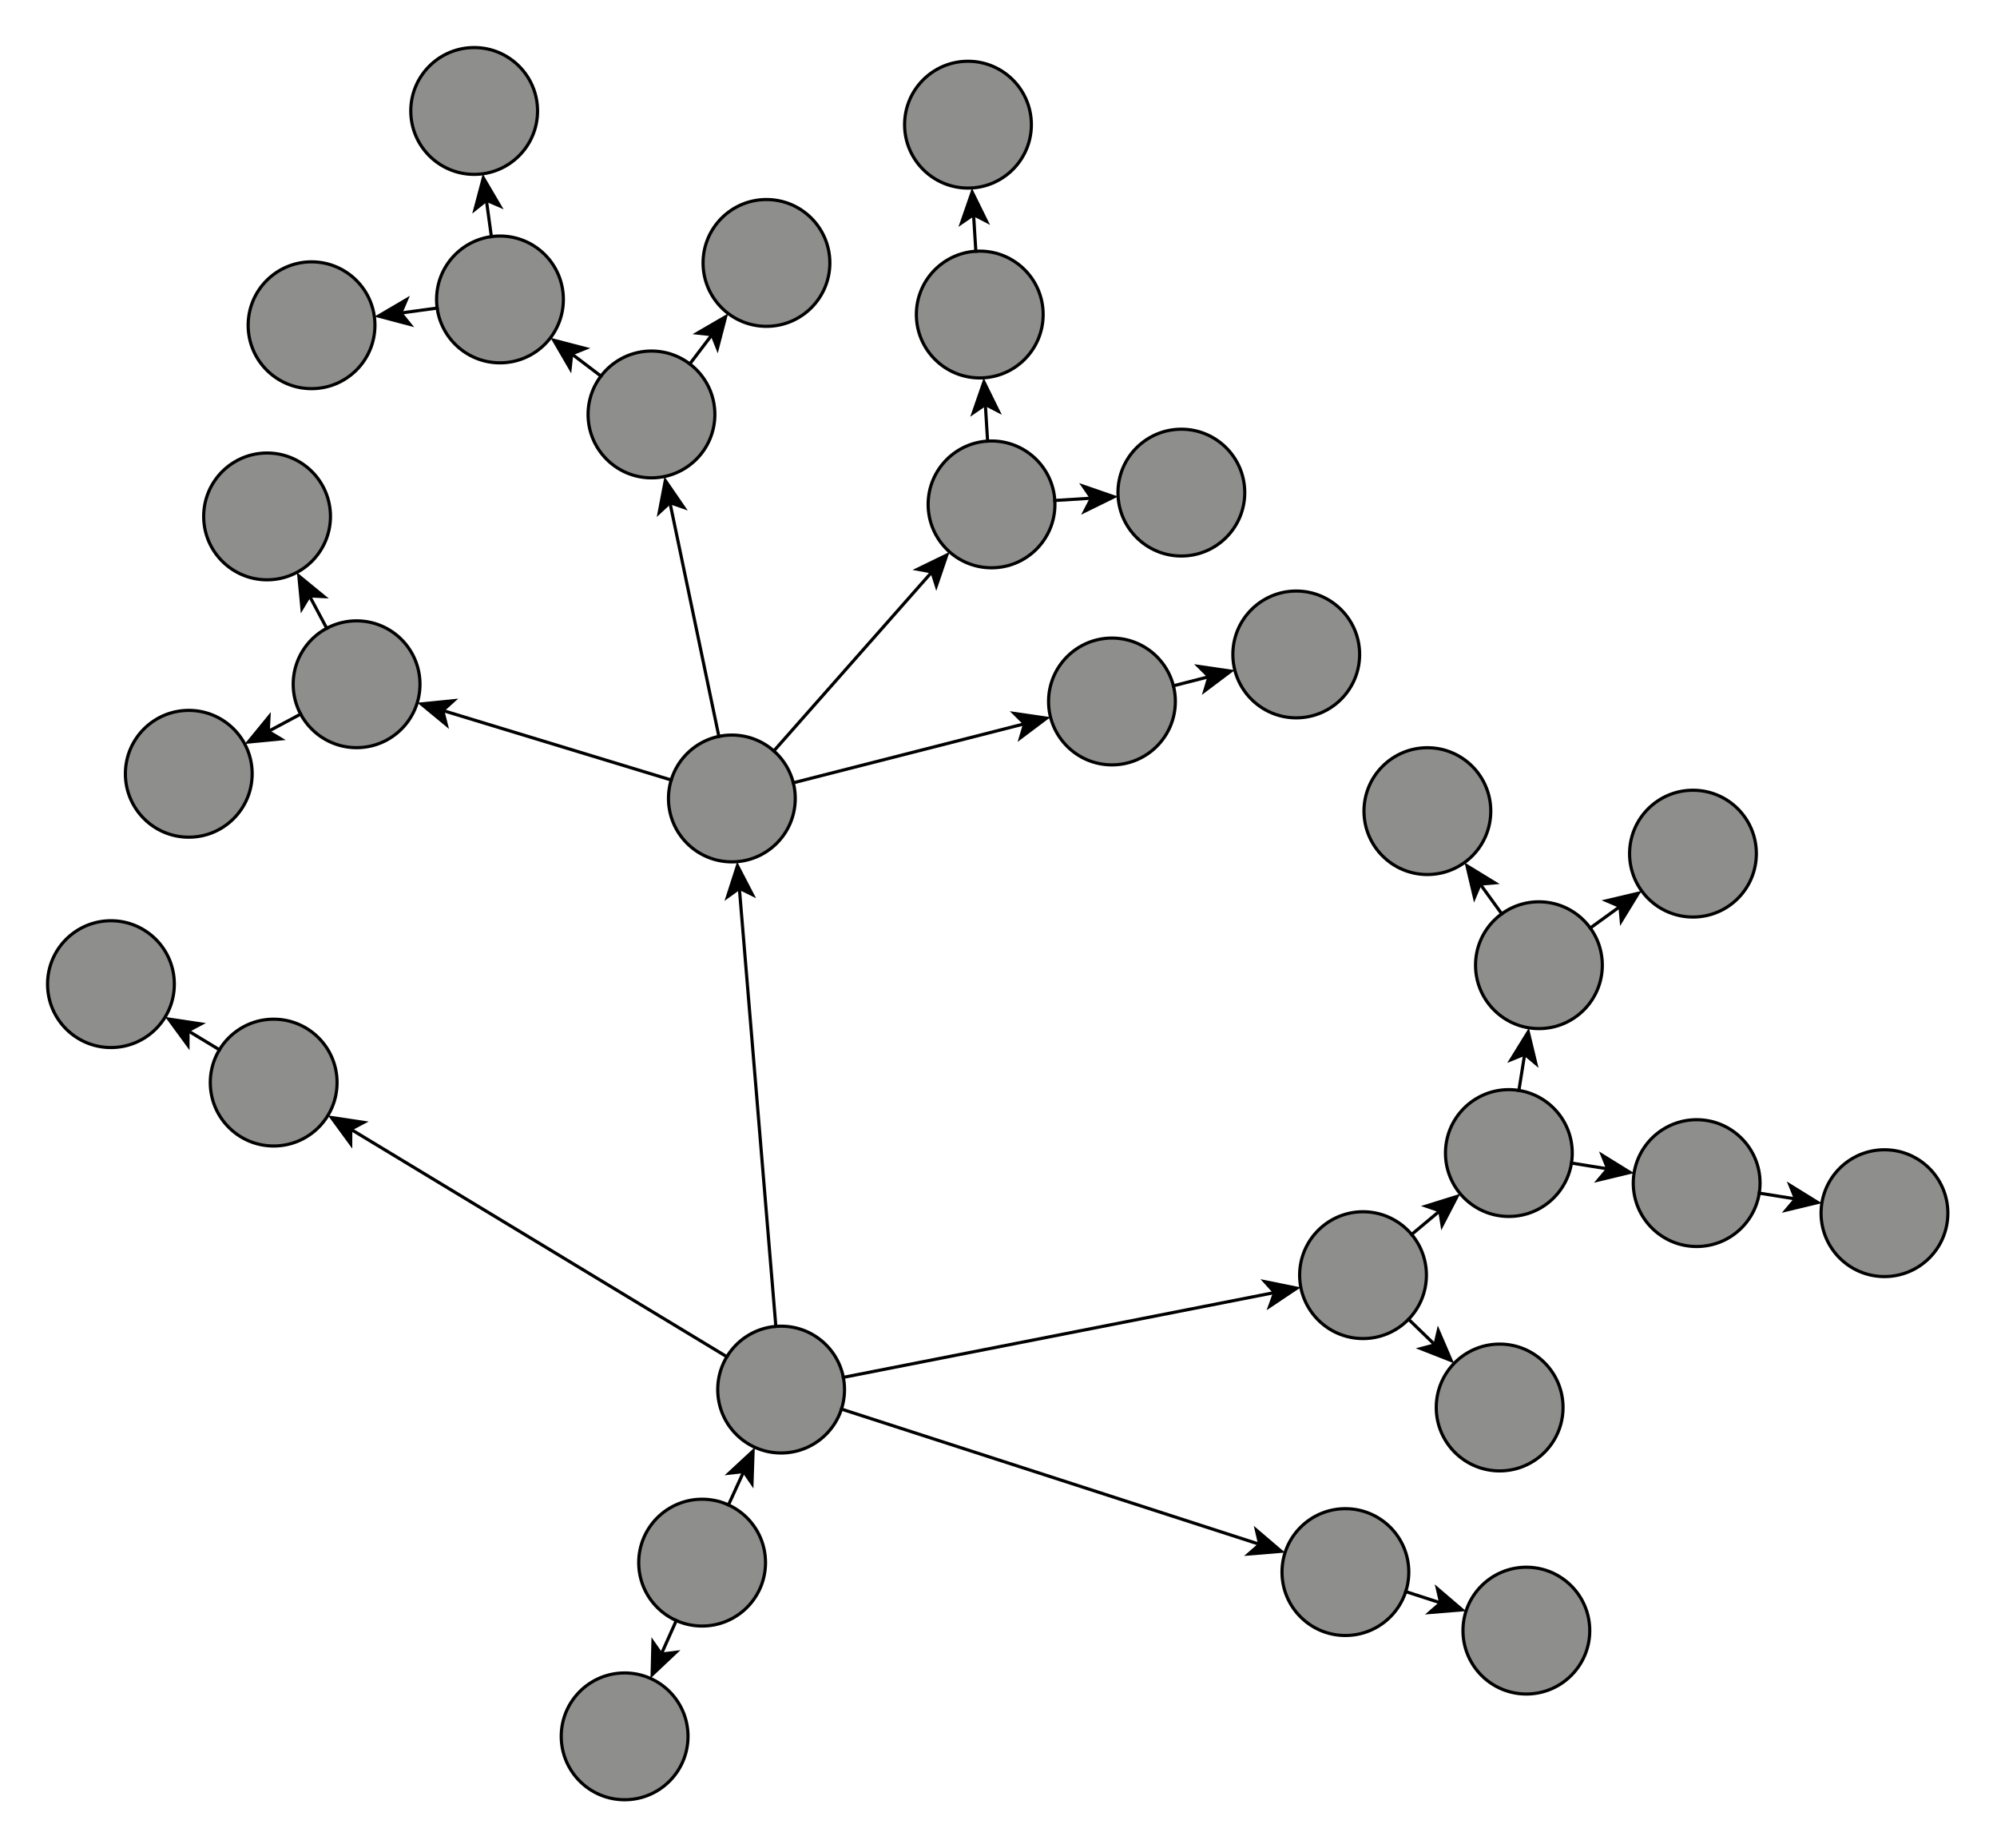 <svg xmlns="http://www.w3.org/2000/svg" color-interpolation="auto" stroke="#000" stroke-linecap="square" width="630" stroke-miterlimit="10" height="583" font-family="'Dialog'" font-size="12"><rect width="100%" height="100%" fill="#333333" stroke="none"/><defs><clipPath id="a"><path d="M-15-15h630v583H-15V-15z"/></clipPath></defs><path clip-path="url(#a)" stroke="none" d="M-15-15h630v583H-15z" transform="translate(15 15)" fill="#fff" text-rendering="geometricPrecision" shape-rendering="geometricPrecision"/><circle r="20" clip-path="url(#a)" cx="206.5" cy="477.866" stroke="none" fill="#8E8E8C" text-rendering="geometricPrecision" shape-rendering="geometricPrecision" transform="translate(15 15)"/><circle fill="none" r="20" clip-path="url(#a)" cx="206.5" cy="477.866" text-rendering="geometricPrecision" stroke-miterlimit="1.45" shape-rendering="geometricPrecision" transform="translate(15 15)" stroke-linecap="butt"/><circle r="20" clip-path="url(#a)" cx="231.423" cy="423.288" stroke="none" fill="#8E8E8C" text-rendering="geometricPrecision" shape-rendering="geometricPrecision" transform="translate(15 15)"/><circle fill="none" r="20" clip-path="url(#a)" cx="231.423" cy="423.288" text-rendering="geometricPrecision" stroke-miterlimit="1.45" shape-rendering="geometricPrecision" transform="translate(15 15)" stroke-linecap="butt"/><circle r="20" clip-path="url(#a)" cx="215.884" cy="236.844" stroke="none" fill="#8E8E8C" text-rendering="geometricPrecision" shape-rendering="geometricPrecision" transform="translate(15 15)"/><circle fill="none" r="20" clip-path="url(#a)" cx="215.884" cy="236.844" text-rendering="geometricPrecision" stroke-miterlimit="1.45" shape-rendering="geometricPrecision" transform="translate(15 15)" stroke-linecap="butt"/><circle r="20" clip-path="url(#a)" cx="97.494" cy="200.821" stroke="none" fill="#8E8E8C" text-rendering="geometricPrecision" shape-rendering="geometricPrecision" transform="translate(15 15)"/><circle fill="none" r="20" clip-path="url(#a)" cx="97.494" cy="200.821" text-rendering="geometricPrecision" stroke-miterlimit="1.45" shape-rendering="geometricPrecision" transform="translate(15 15)" stroke-linecap="butt"/><circle r="20" clip-path="url(#a)" cx="414.999" cy="387.195" stroke="none" fill="#8E8E8C" text-rendering="geometricPrecision" shape-rendering="geometricPrecision" transform="translate(15 15)"/><circle fill="none" r="20" clip-path="url(#a)" cx="414.999" cy="387.195" text-rendering="geometricPrecision" stroke-miterlimit="1.45" shape-rendering="geometricPrecision" transform="translate(15 15)" stroke-linecap="butt"/><circle r="20" clip-path="url(#a)" cx="297.803" cy="144.09" stroke="none" fill="#8E8E8C" text-rendering="geometricPrecision" shape-rendering="geometricPrecision" transform="translate(15 15)"/><circle fill="none" r="20" clip-path="url(#a)" cx="297.803" cy="144.09" text-rendering="geometricPrecision" stroke-miterlimit="1.45" shape-rendering="geometricPrecision" transform="translate(15 15)" stroke-linecap="butt"/><circle r="20" clip-path="url(#a)" cx="461.006" cy="348.681" stroke="none" fill="#8E8E8C" text-rendering="geometricPrecision" shape-rendering="geometricPrecision" transform="translate(15 15)"/><circle fill="none" r="20" clip-path="url(#a)" cx="461.006" cy="348.681" text-rendering="geometricPrecision" stroke-miterlimit="1.45" shape-rendering="geometricPrecision" transform="translate(15 15)" stroke-linecap="butt"/><circle r="20" clip-path="url(#a)" cx="470.488" cy="289.435" stroke="none" fill="#8E8E8C" text-rendering="geometricPrecision" shape-rendering="geometricPrecision" transform="translate(15 15)"/><circle fill="none" r="20" clip-path="url(#a)" cx="470.488" cy="289.435" text-rendering="geometricPrecision" stroke-miterlimit="1.45" shape-rendering="geometricPrecision" transform="translate(15 15)" stroke-linecap="butt"/><circle r="20" clip-path="url(#a)" cx="409.438" cy="480.851" stroke="none" fill="#8E8E8C" text-rendering="geometricPrecision" shape-rendering="geometricPrecision" transform="translate(15 15)"/><circle fill="none" r="20" clip-path="url(#a)" cx="409.438" cy="480.851" text-rendering="geometricPrecision" stroke-miterlimit="1.45" shape-rendering="geometricPrecision" transform="translate(15 15)" stroke-linecap="butt"/><circle r="20" clip-path="url(#a)" cx="357.687" cy="140.375" stroke="none" fill="#8E8E8C" text-rendering="geometricPrecision" shape-rendering="geometricPrecision" transform="translate(15 15)"/><circle fill="none" r="20" clip-path="url(#a)" cx="357.687" cy="140.375" text-rendering="geometricPrecision" stroke-miterlimit="1.45" shape-rendering="geometricPrecision" transform="translate(15 15)" stroke-linecap="butt"/><circle r="20" clip-path="url(#a)" cx="182.054" cy="532.66" stroke="none" fill="#8E8E8C" text-rendering="geometricPrecision" shape-rendering="geometricPrecision" transform="translate(15 15)"/><circle fill="none" r="20" clip-path="url(#a)" cx="182.054" cy="532.66" text-rendering="geometricPrecision" stroke-miterlimit="1.45" shape-rendering="geometricPrecision" transform="translate(15 15)" stroke-linecap="butt"/><circle r="20" clip-path="url(#a)" cx="294.087" cy="84.205" stroke="none" fill="#8E8E8C" text-rendering="geometricPrecision" shape-rendering="geometricPrecision" transform="translate(15 15)"/><circle fill="none" r="20" clip-path="url(#a)" cx="294.087" cy="84.205" text-rendering="geometricPrecision" stroke-miterlimit="1.45" shape-rendering="geometricPrecision" transform="translate(15 15)" stroke-linecap="butt"/><circle r="20" clip-path="url(#a)" cx="290.372" cy="24.32" stroke="none" fill="#8E8E8C" text-rendering="geometricPrecision" shape-rendering="geometricPrecision" transform="translate(15 15)"/><circle fill="none" r="20" clip-path="url(#a)" cx="290.372" cy="24.32" text-rendering="geometricPrecision" stroke-miterlimit="1.45" shape-rendering="geometricPrecision" transform="translate(15 15)" stroke-linecap="butt"/><circle r="20" clip-path="url(#a)" cx="190.521" cy="115.721" stroke="none" fill="#8E8E8C" text-rendering="geometricPrecision" shape-rendering="geometricPrecision" transform="translate(15 15)"/><circle fill="none" r="20" clip-path="url(#a)" cx="190.521" cy="115.721" text-rendering="geometricPrecision" stroke-miterlimit="1.45" shape-rendering="geometricPrecision" transform="translate(15 15)" stroke-linecap="butt"/><circle r="20" clip-path="url(#a)" cx="520.252" cy="358.163" stroke="none" fill="#8E8E8C" text-rendering="geometricPrecision" shape-rendering="geometricPrecision" transform="translate(15 15)"/><circle fill="none" r="20" clip-path="url(#a)" cx="520.252" cy="358.163" text-rendering="geometricPrecision" stroke-miterlimit="1.45" shape-rendering="geometricPrecision" transform="translate(15 15)" stroke-linecap="butt"/><circle r="20" clip-path="url(#a)" cx="142.73" cy="79.445" stroke="none" fill="#8E8E8C" text-rendering="geometricPrecision" shape-rendering="geometricPrecision" transform="translate(15 15)"/><circle fill="none" r="20" clip-path="url(#a)" cx="142.73" cy="79.445" text-rendering="geometricPrecision" stroke-miterlimit="1.45" shape-rendering="geometricPrecision" transform="translate(15 15)" stroke-linecap="butt"/><circle r="20" clip-path="url(#a)" cx="226.798" cy="67.93" stroke="none" fill="#8E8E8C" text-rendering="geometricPrecision" shape-rendering="geometricPrecision" transform="translate(15 15)"/><circle fill="none" r="20" clip-path="url(#a)" cx="226.798" cy="67.93" text-rendering="geometricPrecision" stroke-miterlimit="1.45" shape-rendering="geometricPrecision" transform="translate(15 15)" stroke-linecap="butt"/><circle r="20" clip-path="url(#a)" cx="335.793" cy="206.251" stroke="none" fill="#8E8E8C" text-rendering="geometricPrecision" shape-rendering="geometricPrecision" transform="translate(15 15)"/><circle fill="none" r="20" clip-path="url(#a)" cx="335.793" cy="206.251" text-rendering="geometricPrecision" stroke-miterlimit="1.45" shape-rendering="geometricPrecision" transform="translate(15 15)" stroke-linecap="butt"/><circle r="20" clip-path="url(#a)" cx="71.339" cy="326.459" stroke="none" fill="#8E8E8C" text-rendering="geometricPrecision" shape-rendering="geometricPrecision" transform="translate(15 15)"/><circle fill="none" r="20" clip-path="url(#a)" cx="71.339" cy="326.459" text-rendering="geometricPrecision" stroke-miterlimit="1.45" shape-rendering="geometricPrecision" transform="translate(15 15)" stroke-linecap="butt"/><circle r="20" clip-path="url(#a)" cx="69.255" cy="147.881" stroke="none" fill="#8E8E8C" text-rendering="geometricPrecision" shape-rendering="geometricPrecision" transform="translate(15 15)"/><circle fill="none" r="20" clip-path="url(#a)" cx="69.255" cy="147.881" text-rendering="geometricPrecision" stroke-miterlimit="1.45" shape-rendering="geometricPrecision" transform="translate(15 15)" stroke-linecap="butt"/><circle r="20" clip-path="url(#a)" cx="519.087" cy="254.246" stroke="none" fill="#8E8E8C" text-rendering="geometricPrecision" shape-rendering="geometricPrecision" transform="translate(15 15)"/><circle fill="none" r="20" clip-path="url(#a)" cx="519.087" cy="254.246" text-rendering="geometricPrecision" stroke-miterlimit="1.45" shape-rendering="geometricPrecision" transform="translate(15 15)" stroke-linecap="butt"/><circle r="20" clip-path="url(#a)" cx="466.527" cy="499.312" stroke="none" fill="#8E8E8C" text-rendering="geometricPrecision" shape-rendering="geometricPrecision" transform="translate(15 15)"/><circle fill="none" r="20" clip-path="url(#a)" cx="466.527" cy="499.312" text-rendering="geometricPrecision" stroke-miterlimit="1.45" shape-rendering="geometricPrecision" transform="translate(15 15)" stroke-linecap="butt"/><circle r="20" clip-path="url(#a)" cx="458.098" cy="428.938" stroke="none" fill="#8E8E8C" text-rendering="geometricPrecision" shape-rendering="geometricPrecision" transform="translate(15 15)"/><circle fill="none" r="20" clip-path="url(#a)" cx="458.098" cy="428.938" text-rendering="geometricPrecision" stroke-miterlimit="1.45" shape-rendering="geometricPrecision" transform="translate(15 15)" stroke-linecap="butt"/><circle r="20" clip-path="url(#a)" cx="20" cy="295.407" stroke="none" fill="#8E8E8C" text-rendering="geometricPrecision" shape-rendering="geometricPrecision" transform="translate(15 15)"/><circle fill="none" r="20" clip-path="url(#a)" cx="20" cy="295.407" text-rendering="geometricPrecision" stroke-miterlimit="1.45" shape-rendering="geometricPrecision" transform="translate(15 15)" stroke-linecap="butt"/><circle r="20" clip-path="url(#a)" cx="579.498" cy="367.646" stroke="none" fill="#8E8E8C" text-rendering="geometricPrecision" shape-rendering="geometricPrecision" transform="translate(15 15)"/><circle fill="none" r="20" clip-path="url(#a)" cx="579.498" cy="367.646" text-rendering="geometricPrecision" stroke-miterlimit="1.45" shape-rendering="geometricPrecision" transform="translate(15 15)" stroke-linecap="butt"/><circle r="20" clip-path="url(#a)" cx="134.588" cy="20" stroke="none" fill="#8E8E8C" text-rendering="geometricPrecision" shape-rendering="geometricPrecision" transform="translate(15 15)"/><circle fill="none" r="20" clip-path="url(#a)" cx="134.588" cy="20" text-rendering="geometricPrecision" stroke-miterlimit="1.45" shape-rendering="geometricPrecision" transform="translate(15 15)" stroke-linecap="butt"/><circle r="20" clip-path="url(#a)" cx="83.285" cy="87.587" stroke="none" fill="#8E8E8C" text-rendering="geometricPrecision" shape-rendering="geometricPrecision" transform="translate(15 15)"/><circle fill="none" r="20" clip-path="url(#a)" cx="83.285" cy="87.587" text-rendering="geometricPrecision" stroke-miterlimit="1.45" shape-rendering="geometricPrecision" transform="translate(15 15)" stroke-linecap="butt"/><circle r="20" clip-path="url(#a)" cx="44.554" cy="229.06" stroke="none" fill="#8E8E8C" text-rendering="geometricPrecision" shape-rendering="geometricPrecision" transform="translate(15 15)"/><circle fill="none" r="20" clip-path="url(#a)" cx="44.554" cy="229.06" text-rendering="geometricPrecision" stroke-miterlimit="1.45" shape-rendering="geometricPrecision" transform="translate(15 15)" stroke-linecap="butt"/><circle r="20" clip-path="url(#a)" cx="393.93" cy="191.417" stroke="none" fill="#8E8E8C" text-rendering="geometricPrecision" shape-rendering="geometricPrecision" transform="translate(15 15)"/><circle fill="none" r="20" clip-path="url(#a)" cx="393.93" cy="191.417" text-rendering="geometricPrecision" stroke-miterlimit="1.45" shape-rendering="geometricPrecision" transform="translate(15 15)" stroke-linecap="butt"/><circle r="20" clip-path="url(#a)" cx="435.3" cy="240.836" stroke="none" fill="#8E8E8C" text-rendering="geometricPrecision" shape-rendering="geometricPrecision" transform="translate(15 15)"/><g text-rendering="geometricPrecision" stroke-miterlimit="1.45" shape-rendering="geometricPrecision" transform="translate(15 15)" stroke-linecap="butt"><circle fill="none" r="20" clip-path="url(#a)" cx="435.3" cy="240.836"/><path fill="none" d="M214.808 459.673l4.985-10.915" clip-path="url(#a)"/><path d="M223.116 441.48l-9.533 8.84 5.794-.653 3.302 4.806z" clip-path="url(#a)" stroke="none"/><path fill="none" d="M229.762 403.357l-11.552-138.61" clip-path="url(#a)"/><path d="M217.545 256.775l-3.986 12.374 4.734-3.405 5.232 2.574z" clip-path="url(#a)" stroke="none"/><path fill="none" d="M196.75 231.022l-72.469-22.05" clip-path="url(#a)"/><path d="M116.627 206.643l10.025 8.276-1.414-5.656 4.325-3.91z" clip-path="url(#a)" stroke="none"/><path fill="none" d="M251.048 419.43l136.477-26.833" clip-path="url(#a)"/><path d="M395.375 391.053l-12.74-2.59 3.909 4.326-1.98 5.485z" clip-path="url(#a)" stroke="none"/><path fill="none" d="M229.124 221.853l50.143-56.776" clip-path="url(#a)"/><path d="M284.563 159.08l-11.691 5.685 5.733 1.061 1.762 5.559z" clip-path="url(#a)" stroke="none"/><path fill="none" d="M430.335 374.357l9.201-7.703" clip-path="url(#a)"/><path d="M445.67 361.519l-12.41 3.869 5.51 1.908.909 5.76z" clip-path="url(#a)" stroke="none"/><path fill="none" d="M464.167 328.932l1.896-11.85" clip-path="url(#a)"/><path d="M467.328 309.183l-6.834 11.06 5.411-2.173 4.463 3.753z" clip-path="url(#a)" stroke="none"/><path fill="none" d="M250.453 429.441l132.343 42.795" clip-path="url(#a)"/><path d="M390.408 474.698l-9.88-8.45 1.316 5.68-4.392 3.835z" clip-path="url(#a)" stroke="none"/><path fill="none" d="M317.764 142.851l11.977-.743" clip-path="url(#a)"/><path d="M337.726 141.613l-12.287-4.247 3.304 4.804-2.685 5.176z" clip-path="url(#a)" stroke="none"/><path fill="none" d="M198.352 496.13l-4.89 10.96" clip-path="url(#a)"/><path d="M190.203 514.396l9.455-8.922-5.788.702-3.344-4.776z" clip-path="url(#a)" stroke="none"/><path fill="none" d="M296.564 124.128l-.743-11.977" clip-path="url(#a)"/><path d="M295.326 104.166l-4.248 12.287 4.805-3.304 5.176 2.685z" clip-path="url(#a)" stroke="none"/><path fill="none" d="M292.85 64.243l-.744-11.977" clip-path="url(#a)"/><path d="M291.61 44.282l-4.247 12.286 4.805-3.304 5.176 2.685z" clip-path="url(#a)" stroke="none"/><path fill="none" d="M211.785 217.269l-15.525-74.142" clip-path="url(#a)"/><path d="M194.62 135.297l-2.434 12.77 4.279-3.961 5.509 1.911z" clip-path="url(#a)" stroke="none"/><path fill="none" d="M480.755 351.841l11.849 1.897" clip-path="url(#a)"/><path d="M500.503 355.002l-11.059-6.833 2.172 5.41-3.752 4.464z" clip-path="url(#a)" stroke="none"/><path fill="none" d="M174.59 103.63l-9.557-7.256" clip-path="url(#a)"/><path d="M158.66 91.537l6.536 11.238.633-5.797 5.413-2.168z" clip-path="url(#a)" stroke="none"/><path fill="none" d="M202.613 99.79l7.256-9.557" clip-path="url(#a)"/><path d="M214.706 83.86l-11.238 6.536 5.796.633 2.169 5.413z" clip-path="url(#a)" stroke="none"/><path fill="none" d="M235.263 231.9l73.399-18.727" clip-path="url(#a)"/><path d="M316.413 211.195l-12.863-1.878 4.143 4.103-1.671 5.587z" clip-path="url(#a)" stroke="none"/><path fill="none" d="M214.31 412.937L95.298 340.95" clip-path="url(#a)"/><path d="M88.452 336.81l7.68 10.49.021-5.832 5.155-2.725z" clip-path="url(#a)" stroke="none"/><path fill="none" d="M88.08 183.174l-5.647-10.588" clip-path="url(#a)"/><path d="M78.668 165.528l1.236 12.94 3-5 5.823.294z" clip-path="url(#a)" stroke="none"/><path fill="none" d="M486.688 277.705l9.72-7.037" clip-path="url(#a)"/><path d="M502.887 265.976l-12.652 2.988 5.363 2.29.502 5.81z" clip-path="url(#a)" stroke="none"/><path fill="none" d="M428.467 487.005l11.418 3.692" clip-path="url(#a)"/><path d="M447.497 493.159l-9.88-8.45 1.317 5.68-4.393 3.835z" clip-path="url(#a)" stroke="none"/><path fill="none" d="M429.365 401.11l8.62 8.348" clip-path="url(#a)"/><path d="M443.732 415.023l-5.141-11.94-1.324 5.679-5.633 1.505z" clip-path="url(#a)" stroke="none"/><path fill="none" d="M54.226 316.109l-10.268-6.211" clip-path="url(#a)"/><path d="M37.113 305.758l7.68 10.488.021-5.83 5.155-2.726z" clip-path="url(#a)" stroke="none"/><path fill="none" d="M540 361.324l11.85 1.896" clip-path="url(#a)"/><path d="M559.75 364.485l-11.06-6.834 2.172 5.411-3.752 4.463z" clip-path="url(#a)" stroke="none"/><path fill="none" d="M140.016 59.63l-1.629-11.889" clip-path="url(#a)"/><path d="M137.302 39.815l-3.326 12.568 4.547-3.651 5.36 2.293z" clip-path="url(#a)" stroke="none"/><path fill="none" d="M122.915 82.16l-11.889 1.628" clip-path="url(#a)"/><path d="M103.1 84.873l12.568 3.325-3.651-4.546 2.293-5.361z" clip-path="url(#a)" stroke="none"/><path fill="none" d="M79.847 210.234L69.26 215.88" clip-path="url(#a)"/><path d="M62.2 219.647l12.942-1.237-5-3 .293-5.823z" clip-path="url(#a)" stroke="none"/><path fill="none" d="M355.172 201.306l11.627-2.966" clip-path="url(#a)"/><path d="M374.551 196.362l-12.864-1.878 4.143 4.103-1.67 5.586z" clip-path="url(#a)" stroke="none"/><path fill="none" d="M458.76 273.235l-7.039-9.72" clip-path="url(#a)"/><path d="M447.03 257.036l2.988 12.652 2.29-5.363 5.81-.502z" clip-path="url(#a)" stroke="none"/></g></svg>